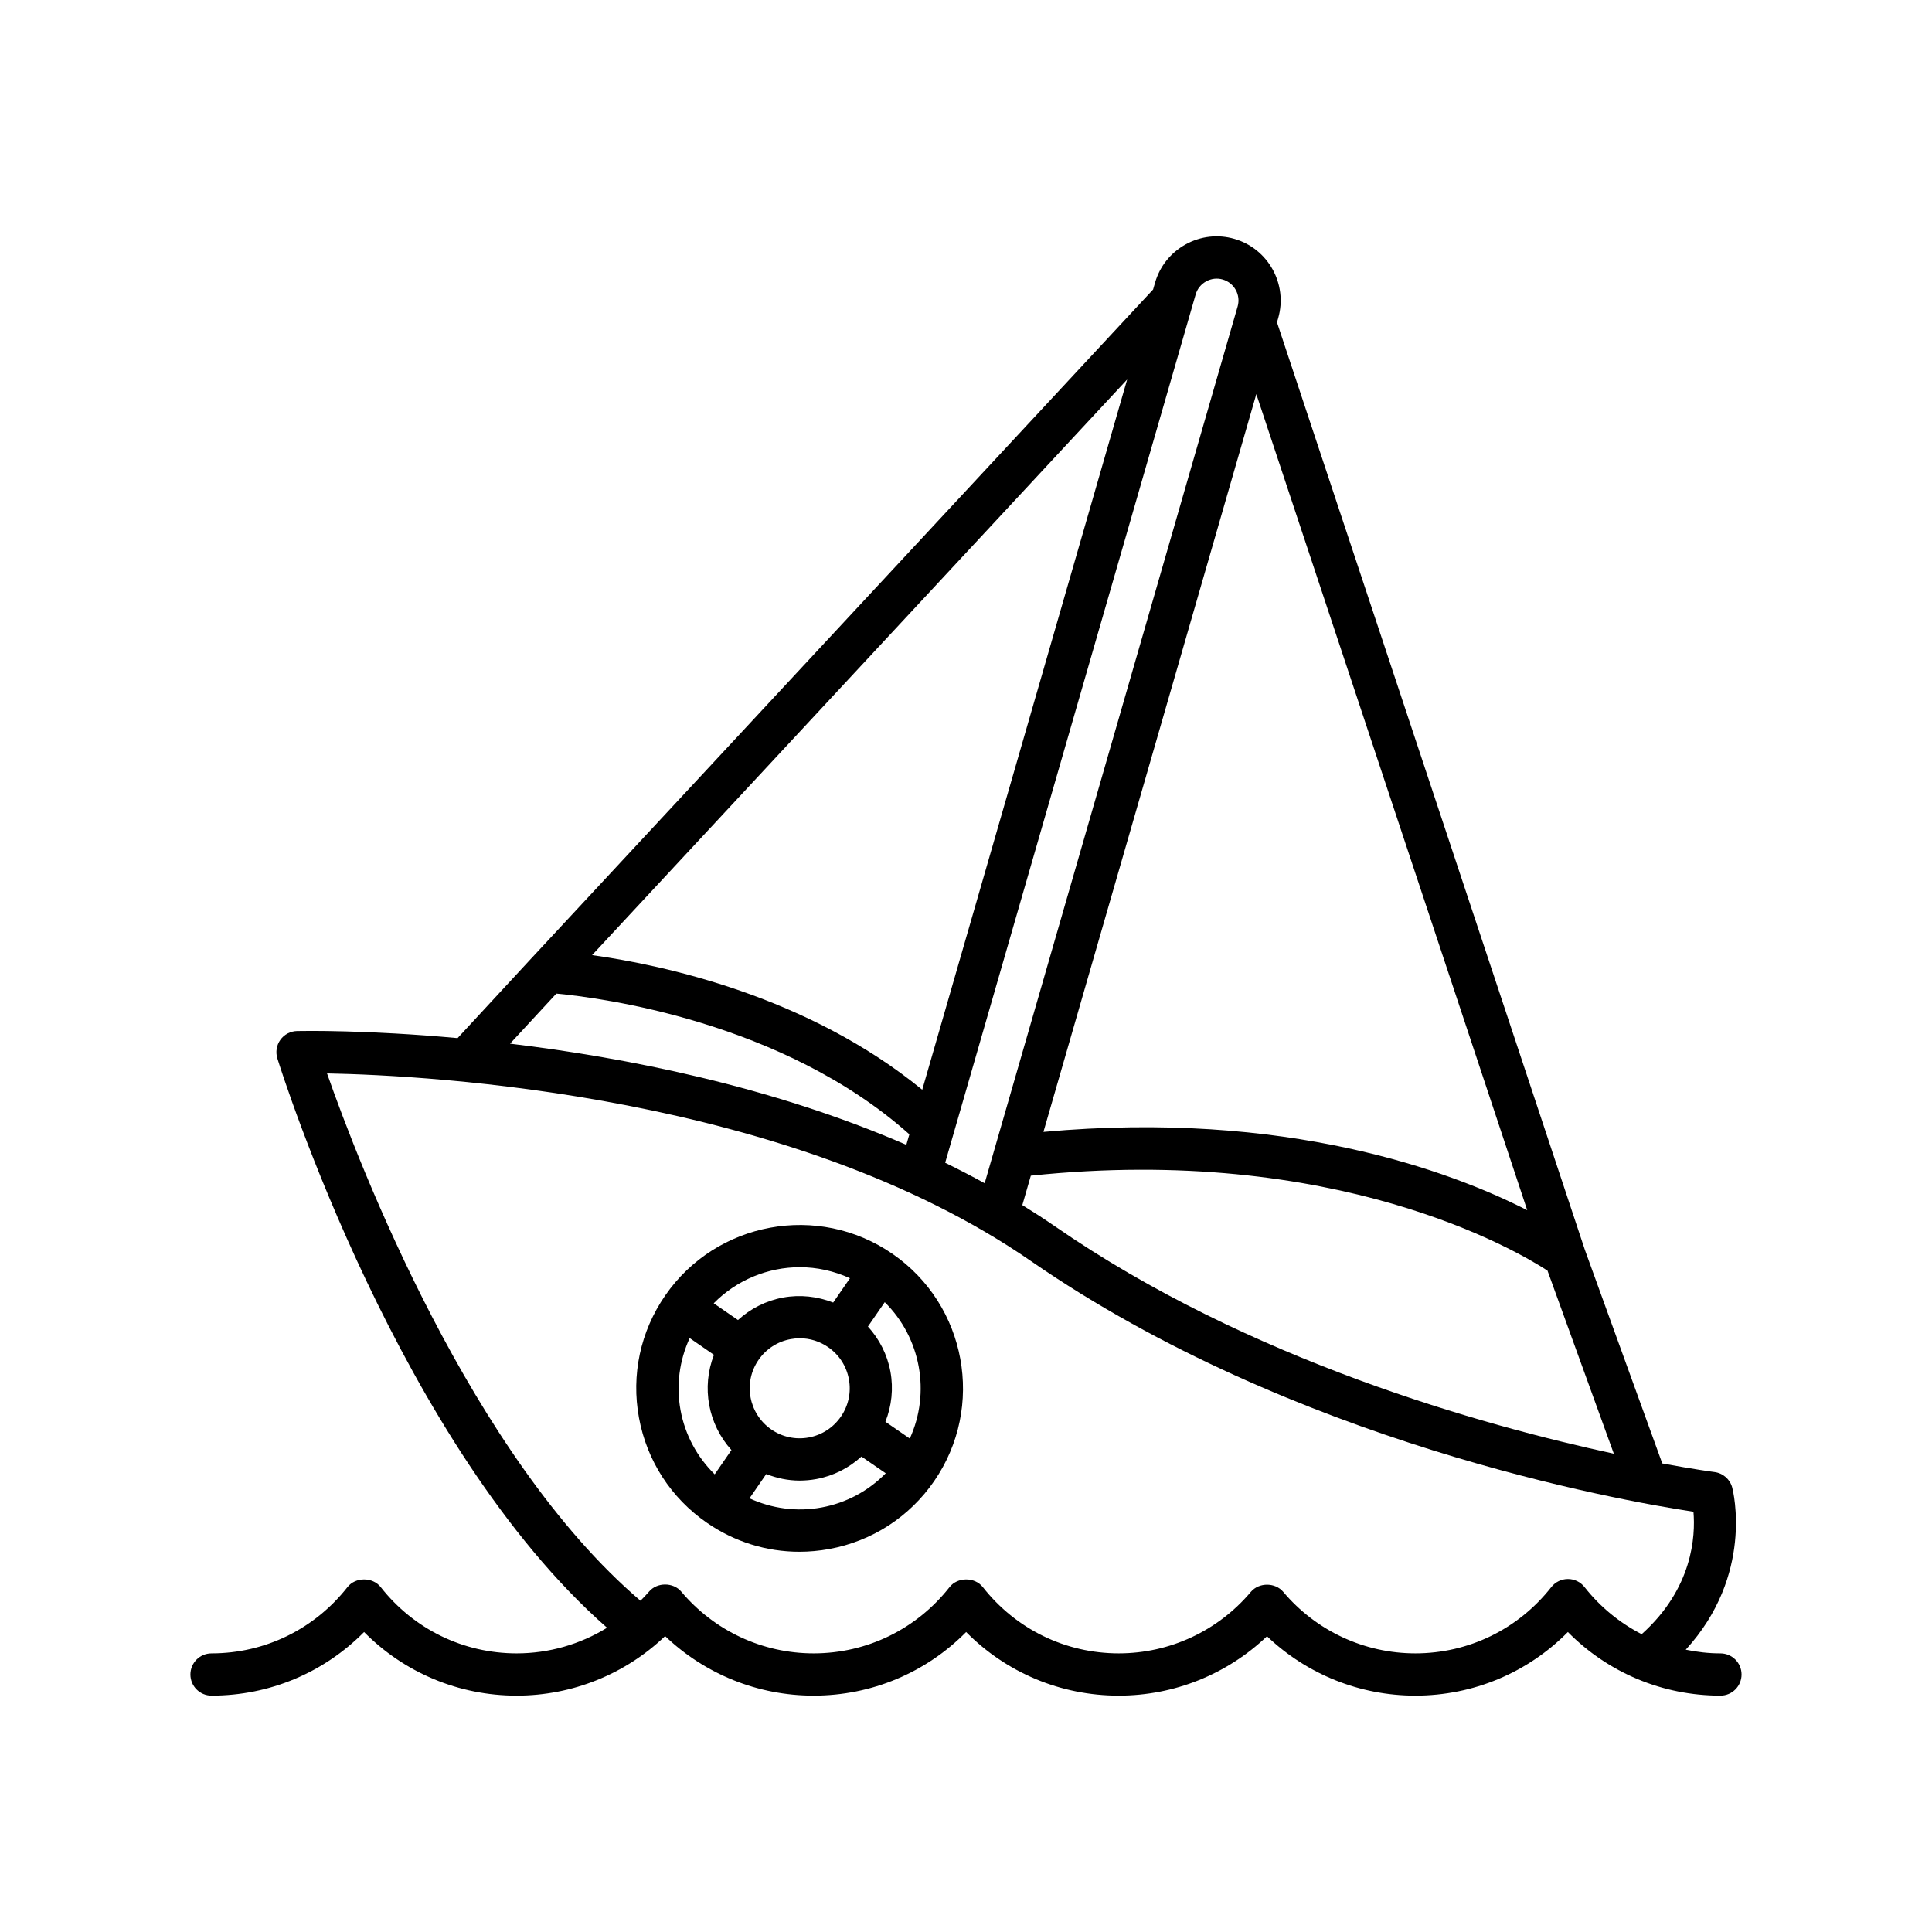 <?xml version="1.0" encoding="UTF-8"?>
<!-- Uploaded to: ICON Repo, www.svgrepo.com, Generator: ICON Repo Mixer Tools -->
<svg fill="#000000" width="800px" height="800px" version="1.1" viewBox="144 144 512 512" xmlns="http://www.w3.org/2000/svg">
 <g>
  <path d="m200.06 593.36c15.352 0 29.762-6.074 40.426-16.855 10.672 10.785 25.082 16.855 40.43 16.855 14.754 0 28.781-5.684 39.348-15.777 10.566 10.094 24.594 15.777 39.348 15.777 15.352 0 29.762-6.074 40.426-16.855 10.672 10.785 25.082 16.855 40.43 16.855 14.734 0 28.742-5.668 39.301-15.734 10.562 10.066 24.578 15.734 39.305 15.734 15.352 0 29.762-6.07 40.43-16.855 10.664 10.781 25.074 16.855 40.426 16.855 3.094 0 5.598-2.508 5.598-5.598 0-3.09-2.504-5.598-5.598-5.598-3.129 0-6.195-0.363-9.191-0.977 18.066-19.77 12.594-41.914 12.32-42.957-0.578-2.207-2.449-3.836-4.711-4.125-0.219-0.027-5.285-0.695-13.828-2.281l-20.512-56.602-81.594-245.8 0.316-1.098c2.59-8.996-2.617-18.426-11.609-21.02-4.352-1.254-8.926-0.734-12.906 1.461-3.981 2.199-6.859 5.801-8.113 10.145l-0.523 1.812-164.51 176.98c-0.004 0.004-0.008 0.004-0.012 0.008l-19.793 21.398c-24.125-2.195-40.746-1.918-42.539-1.879-1.762 0.039-3.394 0.902-4.422 2.328-1.023 1.426-1.316 3.254-0.797 4.934 1.344 4.305 32.52 102.76 87.371 150.88-7.133 4.387-15.391 6.789-23.957 6.789-14.121 0-27.258-6.402-36.031-17.57-2.121-2.699-6.68-2.699-8.801 0.004-8.773 11.164-21.898 17.566-36.027 17.566-3.094 0-5.598 2.508-5.598 5.598 0 3.094 2.504 5.602 5.598 5.602zm371.62-64.117c-34.656-7.465-96.797-24.77-148.12-60.262-2.824-1.953-5.711-3.812-8.633-5.617l2.25-7.797c80.887-8.5 128.89 19.918 136.92 25.16zm-22.949-64.527c-20.418-10.395-63.895-26.602-128.21-20.75l56.414-195.52zm-87.863-242.7c0.422-1.469 1.406-2.695 2.766-3.445 1.352-0.75 2.918-0.934 4.391-0.504 3.066 0.883 4.844 4.098 3.957 7.16l-64.496 223.54c-0.004 0.012-0.008 0.02-0.008 0.031l-2.531 8.773c-3.449-1.891-6.934-3.707-10.469-5.43zm-18.16 22.555-54.305 188.22c-30.328-24.844-68.648-33.051-87.492-35.676zm-151.27 162.74c11.52 1.07 59.867 7.266 93.555 37.293l-0.805 2.785c-35.926-15.59-74.535-23.152-105.02-26.809zm-60.777 21.156c27.496 0.516 122.71 5.586 186.54 49.719 69.523 48.078 155.53 63.406 175.58 66.438 0.551 6.418-0.164 20.316-13.723 32.453-5.781-2.981-10.965-7.172-15.137-12.484-1.059-1.352-2.684-2.141-4.402-2.141-1.715 0-3.34 0.789-4.402 2.137-8.773 11.164-21.91 17.57-36.031 17.57-13.512 0-26.277-5.941-35.023-16.309-2.133-2.519-6.43-2.523-8.562 0.004-8.742 10.363-21.508 16.305-35.02 16.305-14.121 0-27.258-6.402-36.031-17.57-2.121-2.699-6.68-2.699-8.801 0.004-8.773 11.164-21.898 17.566-36.027 17.566-13.535 0-26.316-5.957-35.07-16.352-2.121-2.527-6.441-2.527-8.562 0-0.715 0.848-1.492 1.617-2.258 2.402-44.949-38.344-74.629-115.69-83.062-139.74z"/>
  <path d="m331.35 547.56c7.309 5.043 15.793 7.668 24.484 7.668 2.629 0 5.273-0.242 7.914-0.723 11.375-2.09 21.254-8.488 27.82-18.008 13.551-19.656 8.59-46.672-11.066-60.223-19.629-13.551-46.668-8.594-60.227 11.062-6.566 9.523-9.031 21.031-6.938 32.406 2.094 11.371 8.492 21.25 18.012 27.816zm47.117-58.469c9.551 9.426 12.215 23.934 6.637 36.141l-6.457-4.453c1.645-4.191 2.16-8.746 1.324-13.285-0.836-4.539-2.934-8.613-5.961-11.945zm0.262 45.344c-4.582 4.66-10.434 7.848-17 9.055-6.559 1.203-13.16 0.309-19.105-2.418l4.438-6.438c2.812 1.105 5.781 1.734 8.816 1.734 1.48 0 2.981-0.133 4.473-0.406 4.539-0.836 8.613-2.938 11.945-5.961zm-33.711-30.043c2.012-2.914 5.035-4.871 8.516-5.512 0.812-0.148 1.621-0.223 2.422-0.223 2.664 0 5.258 0.801 7.496 2.344 2.914 2.008 4.871 5.035 5.512 8.516s-0.113 6.996-2.125 9.914c0 0-0.004 0-0.004 0.004 0 0 0 0.004-0.004 0.004-2.012 2.91-5.035 4.867-8.508 5.508-3.481 0.641-7.004-0.113-9.922-2.125-6.012-4.148-7.531-12.418-3.383-18.43zm10.957-24.57c4.5 0 9.02 0.984 13.27 2.922l-4.445 6.449c-4.188-1.641-8.75-2.156-13.281-1.328-4.539 0.836-8.617 2.934-11.949 5.961l-6.434-4.438c6.137-6.219 14.418-9.566 22.84-9.566zm-29.203 18.785 6.434 4.438c-3.352 8.594-1.551 18.395 4.637 25.234l-4.438 6.434c-4.66-4.586-7.848-10.438-9.055-17-1.203-6.562-0.305-13.164 2.422-19.105z"/>
 </g>
</svg>